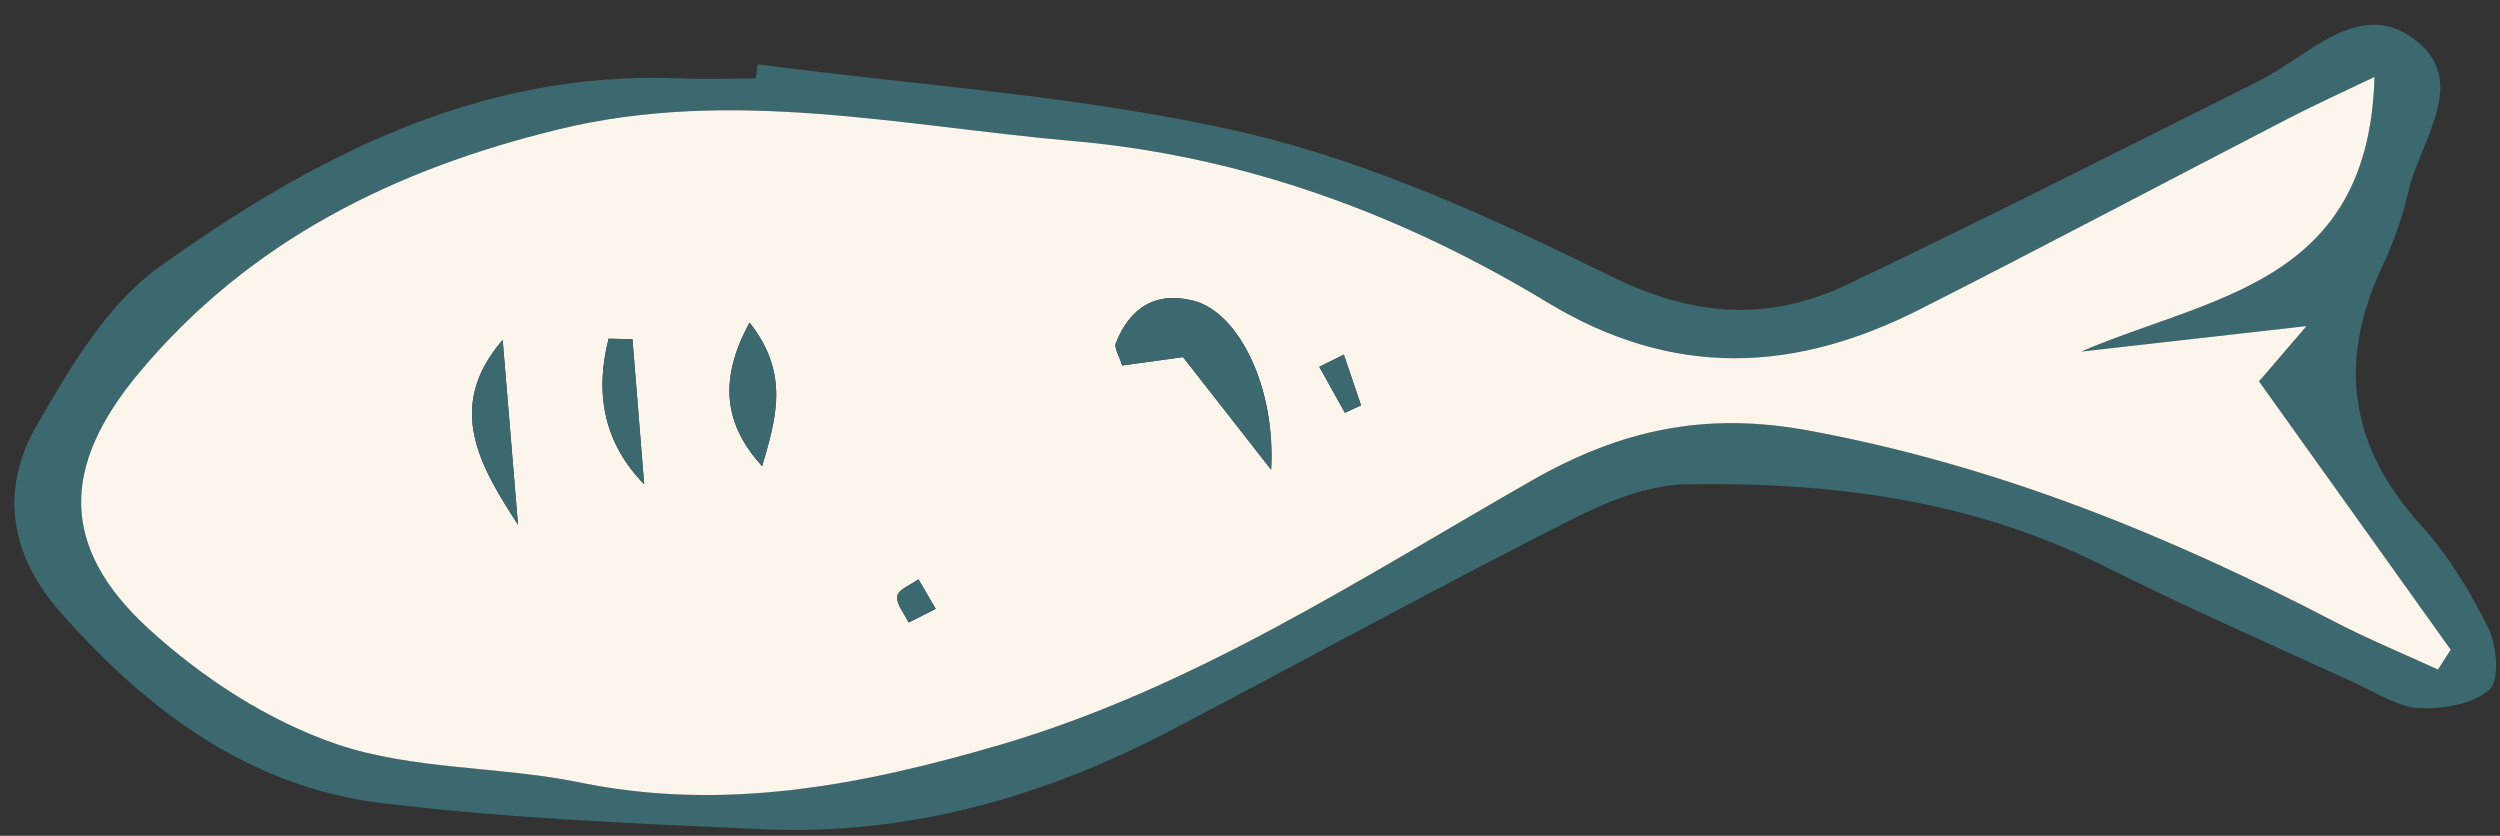 <?xml version="1.0" encoding="UTF-8" standalone="no"?><svg xmlns="http://www.w3.org/2000/svg" xmlns:xlink="http://www.w3.org/1999/xlink" fill="#3c6870" height="168.4" preserveAspectRatio="xMidYMid meet" version="1" viewBox="-2.9 -5.0 503.7 168.4" width="503.7" zoomAndPan="magnify"><rect x="-2.9" y="-5.0" width="503.7" height="168.4" fill="#333333" stroke="none"/><g><g><g id="change1_1"><path d="M149.75,7.95c32.85,4.37,66.25,6.36,98.36,13.86,25.4,5.94,49.93,17.22,73.51,28.83,16.53,8.14,31.7,9.27,47.54,1.74,27.91-13.29,55.5-27.26,83.14-41.11,9.85-4.93,19.76-16.31,30.68-8.76,12.13,8.39,1.78,20.62-.63,31.03-1.19,5.12-2.95,10.22-5.19,14.97-9.09,19.22-6.8,36.33,7.68,52.26,5.52,6.07,9.95,13.39,13.6,20.76,1.75,3.53,2.32,10.52,.23,12.4-3.27,2.94-9.29,3.94-14.05,3.74-4.25-.18-8.46-2.95-12.56-4.84-17.15-7.89-34.47-15.47-51.34-23.92-26.44-13.23-54.76-16.79-83.65-16.35-7.86,.12-16.18,3.47-23.39,7.13-26.93,13.68-53.46,28.16-80.2,42.23-25.87,13.61-53.29,21.47-82.69,20.16-25.6-1.15-51.3-2.17-76.71-5.26-26.74-3.25-47.31-18.63-64.82-38.47-10.27-11.63-12.2-24.82-4.74-37.7,6.71-11.58,14.14-24.33,24.64-31.84C60.1,26.68,93.55,9.24,133.51,10.78c5.28,.2,10.58,.03,15.87,.03l.37-2.86Zm325.76,2.53c-6.64,3.19-12,5.62-17.22,8.31-24.78,12.8-49.43,25.87-74.31,38.49-25.18,12.77-49.64,14.06-75.14-1.38-29.25-17.71-61.19-29.5-95.65-32.51-34.4-3.01-68.67-10.82-103.43-2.37-33.1,8.05-62.34,22.42-84.58,49-15.74,18.82-16.15,35.16,1.9,51.69,10.82,9.9,24.19,18.59,37.97,23.25,15.37,5.2,32.67,4.35,48.81,7.67,29.14,5.98,56.95,.54,84.68-7.56,38.86-11.36,72.51-33.45,107.12-53.23,18.14-10.37,35.14-13.94,55.88-10.1,37.65,6.96,72.28,21,105.89,38.49,6.79,3.54,13.91,6.46,20.87,9.66,.86-1.33,1.71-2.66,2.57-4-12.89-18.05-25.79-36.09-38.62-54.06,1.94-2.26,4.43-5.16,9.57-11.14-18.1,2.05-31.76,3.59-45.41,5.14,26.17-11.25,58-13.49,59.1-55.36Z"/></g><g id="change2_1"><path d="M475.51,10.48c-1.1,41.87-32.93,44.11-59.1,55.36,13.65-1.55,27.31-3.09,45.41-5.14-5.14,5.98-7.63,8.88-9.57,11.14,12.83,17.96,25.73,36.01,38.62,54.06-.86,1.33-1.71,2.66-2.57,4-6.97-3.2-14.08-6.13-20.87-9.66-33.61-17.49-68.23-31.53-105.89-38.49-20.74-3.83-37.74-.26-55.88,10.1-34.61,19.78-68.26,41.86-107.12,53.23-27.73,8.11-55.54,13.55-84.68,7.56-16.15-3.31-33.44-2.47-48.81-7.67-13.77-4.66-27.15-13.35-37.97-23.25-18.05-16.53-17.65-32.87-1.9-51.69,22.24-26.58,51.48-40.96,84.58-49,34.76-8.45,69.03-.64,103.43,2.37,34.46,3.01,66.4,14.8,95.65,32.51,25.5,15.44,49.96,14.15,75.14,1.38,24.88-12.62,49.53-25.68,74.31-38.49,5.22-2.7,10.58-5.12,17.22-8.31ZM253.21,89.65c.95-16.92-6.65-31.66-15.52-34.03-7.57-2.02-12.96,1.31-15.76,8.5-.4,1.03,.7,2.64,1.27,4.52,4.12-.57,8.32-1.15,12.26-1.69,5.48,7,10.62,13.57,17.76,22.7ZM98.38,63.49c-11.69,13.5-4.58,25.4,3.09,37.25-1.03-12.42-2.06-24.83-3.09-37.25Zm26.16-.15c-1.61-.03-3.22-.06-4.83-.09q-4.43,17.49,7.17,29.31c-.93-11.56-1.64-20.39-2.35-29.21Zm26.11,25.6c2.72-9.36,5.71-18.59-2.53-28.94-6.45,11.84-4.92,20.71,2.53,28.94Zm34.97,28.74c-1.46-2.51-2.47-4.23-3.47-5.96-1.51,1.11-4.06,2.06-4.27,3.37-.26,1.62,1.44,3.54,2.29,5.34,1.62-.82,3.25-1.64,5.44-2.75Zm82.23-51.23c-1.64,.82-3.29,1.64-4.93,2.46,1.72,3.08,3.43,6.17,5.15,9.25,1.09-.49,2.17-.99,3.26-1.48-1.16-3.41-2.32-6.82-3.47-10.23Z" fill="#fcf5eb"/></g><g id="change1_2"><path d="M253.21,89.65c-7.14-9.13-12.28-15.69-17.76-22.7-3.94,.54-8.14,1.12-12.26,1.69-.57-1.89-1.67-3.5-1.27-4.52,2.8-7.19,8.19-10.52,15.76-8.5,8.87,2.37,16.46,17.1,15.52,34.03Z"/></g><g id="change1_3"><path d="M98.38,63.49c1.03,12.42,2.06,24.83,3.09,37.25-7.67-11.85-14.78-23.75-3.09-37.25Z"/></g><g id="change1_4"><path d="M124.54,63.34c.71,8.82,1.42,17.65,2.35,29.21q-11.6-11.82-7.17-29.31c1.61,.03,3.22,.06,4.83,.09Z"/></g><g id="change1_5"><path d="M150.65,88.94c-7.45-8.23-8.98-17.1-2.53-28.94,8.23,10.35,5.25,19.59,2.53,28.94Z"/></g><g id="change1_6"><path d="M185.62,117.67c-2.2,1.11-3.82,1.93-5.44,2.75-.85-1.79-2.55-3.72-2.29-5.34,.21-1.32,2.76-2.26,4.27-3.37,1,1.72,2.01,3.45,3.47,5.96Z"/></g><g id="change1_7"><path d="M267.85,66.44c1.16,3.41,2.32,6.82,3.47,10.23-1.09,.49-2.17,.99-3.26,1.48-1.72-3.08-3.43-6.17-5.15-9.25,1.64-.82,3.29-1.64,4.93-2.46Z"/></g></g></g></svg>